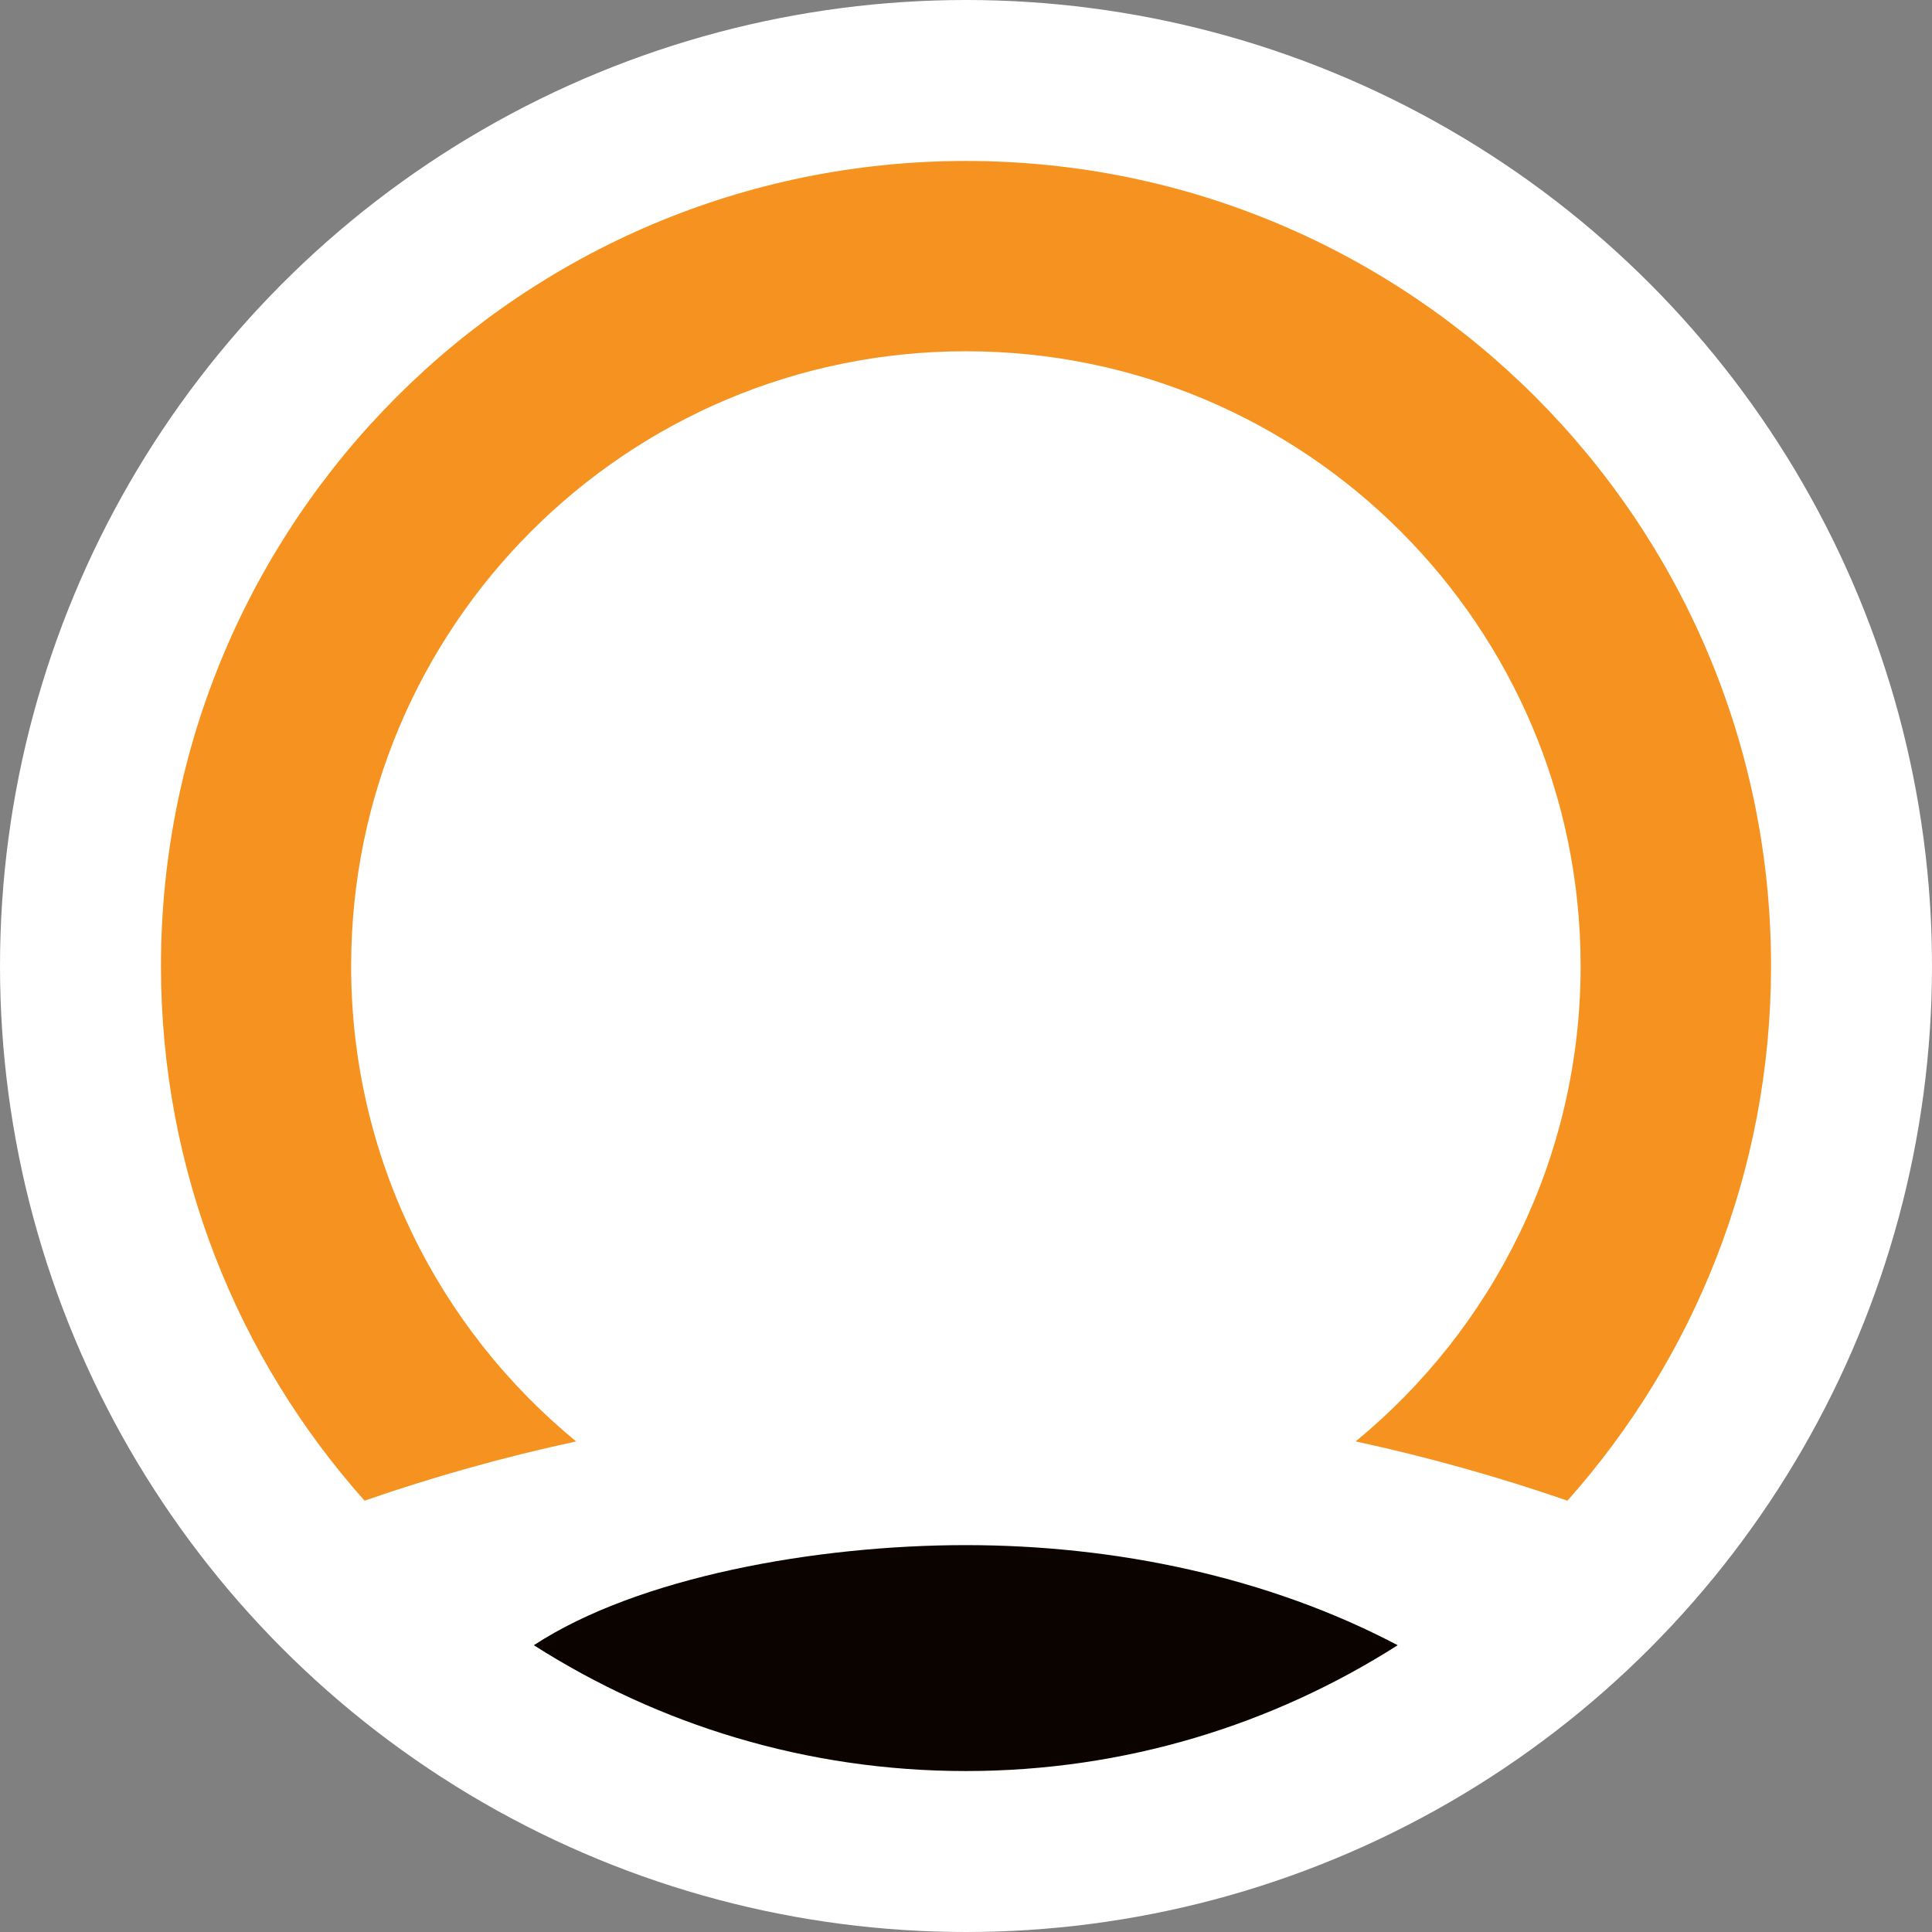 <svg width="16" height="16" viewBox="0 0 16 16" fill="none" xmlns="http://www.w3.org/2000/svg">
<rect x="0" y="0" width="16" height="16" fill="#808080" stroke="none"/>
<g clip-path="url(#clip0_7313_137512)">
<circle cx="8" cy="8" r="8" fill="white"/>
<path d="M7.998 14.667C9.315 14.667 10.54 14.284 11.575 13.625C10.501 13.059 9.236 12.796 7.998 12.796C6.76 12.796 5.283 13.06 4.421 13.625C5.454 14.284 6.681 14.667 7.998 14.667Z" fill="#0A0300"/>
<path d="M4.771 11.937C3.633 11.003 2.908 9.586 2.908 8C2.908 5.188 5.187 2.909 7.999 2.909C10.811 2.909 13.09 5.188 13.09 8C13.09 9.586 12.364 11.003 11.227 11.937C11.826 12.067 12.411 12.231 12.981 12.428C14.028 11.251 14.667 9.7 14.667 8C14.667 4.318 11.682 1.333 8 1.333C4.318 1.333 1.333 4.318 1.333 8C1.333 9.7 1.971 11.251 3.019 12.428C3.589 12.23 4.174 12.066 4.773 11.937" fill="#F69320"/>
</g>
<defs>
<clipPath id="clip0_7313_137512">
<rect width="16" height="16" fill="white"/>
</clipPath>
</defs>
</svg>
